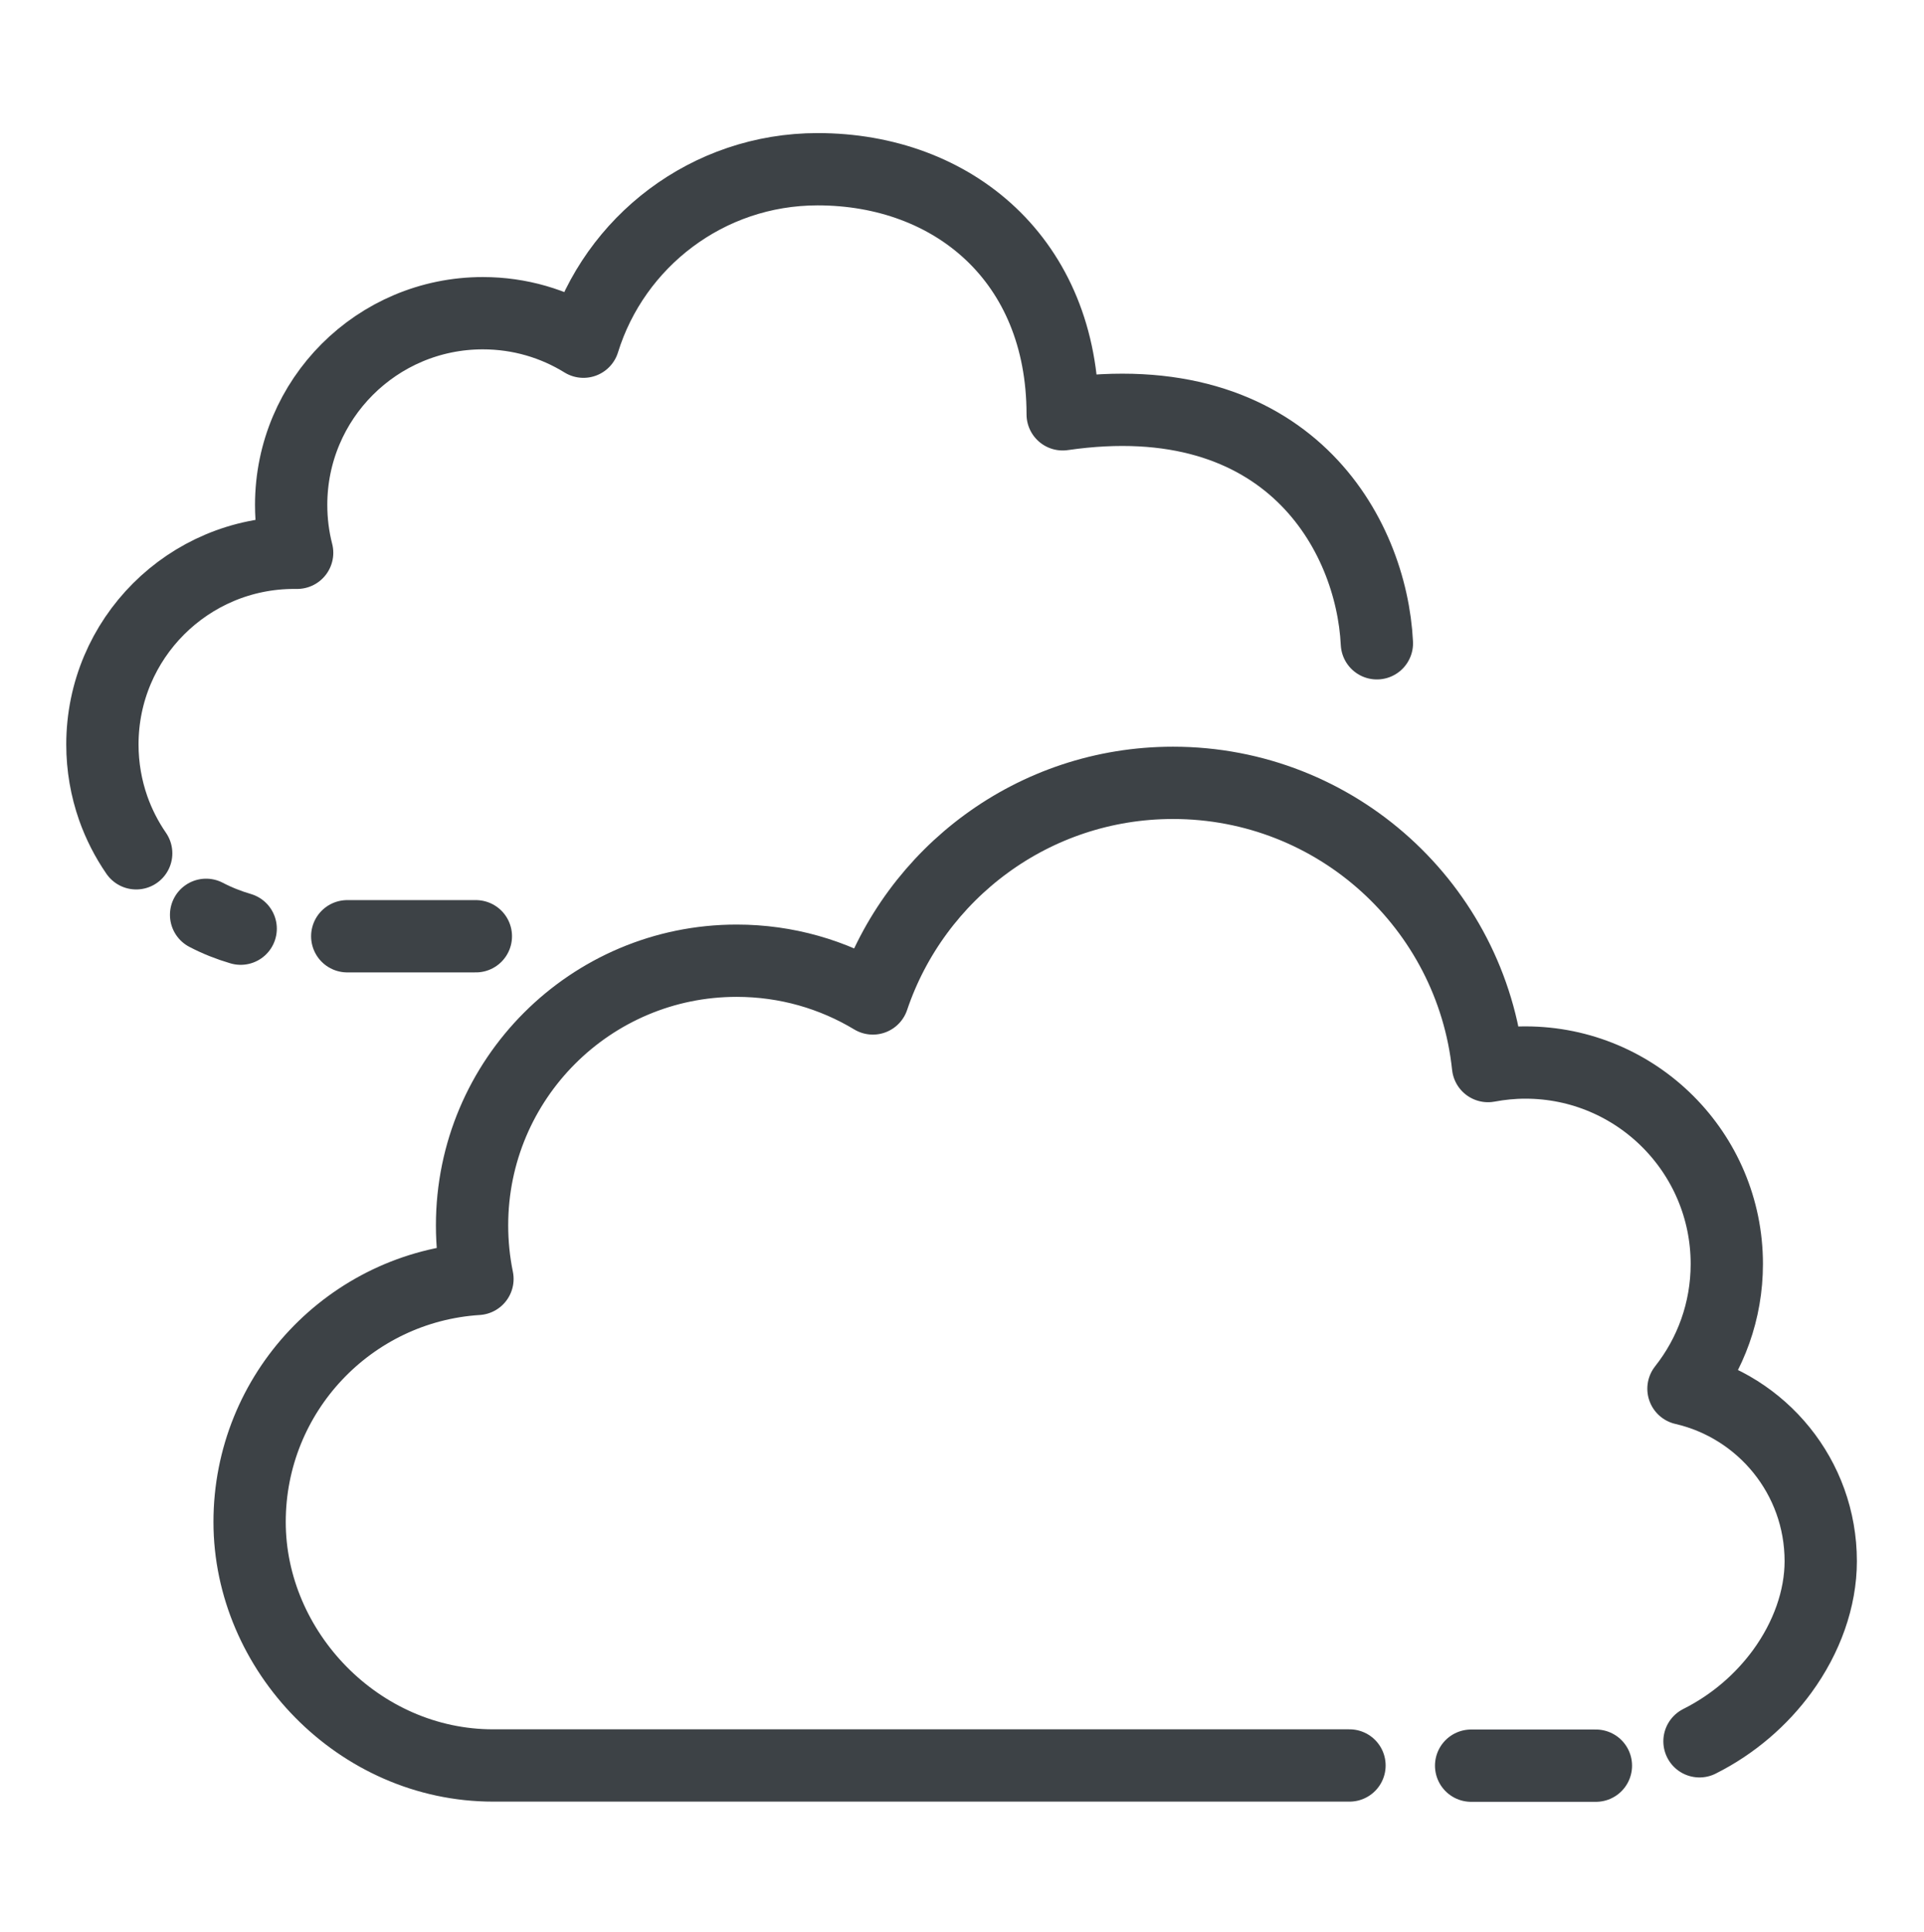 <svg width="256" height="257" viewBox="0 0 256 257" fill="none" xmlns="http://www.w3.org/2000/svg">
<path d="M18.122 113.52C16.854 111.677 15.821 109.663 15.063 107.519C14.135 104.865 13.625 102.015 13.625 99.047C13.625 84.954 25.051 73.54 39.132 73.54C39.263 73.54 39.393 73.54 39.537 73.54C39.014 71.501 38.74 69.37 38.74 67.174C38.74 53.08 50.166 41.667 64.246 41.667C69.162 41.667 73.738 43.053 77.634 45.458C81.752 32.162 94.146 22.514 108.789 22.514C126.791 22.514 141.395 34.581 141.395 55.12C171.386 50.766 182.485 71.07 183.204 85.581" stroke="#3D4246" stroke-width="9.618" stroke-linecap="round" stroke-linejoin="round"></path>
<path d="M32.024 123.547C30.416 123.077 28.873 122.462 27.422 121.704" stroke="#3D4246" stroke-width="9.618" stroke-linecap="round" stroke-linejoin="round"></path>
<path d="M63.317 124.555H53.394H46.203" stroke="#3D4246" stroke-width="9.618" stroke-linecap="round" stroke-linejoin="round"></path>
<path d="M226.127 231.654C230.637 229.392 234.39 226.111 237.148 222.333C240.404 217.861 242.26 212.684 242.26 207.69C242.26 196.499 234.455 187.151 223.996 184.746C227.604 180.183 229.762 174.417 229.762 168.155C229.762 153.356 217.76 141.354 202.96 141.354C201.261 141.354 199.6 141.524 197.992 141.825C195.757 120.645 177.846 104.146 156.078 104.146C137.513 104.146 121.759 116.161 116.138 132.83C110.843 129.64 104.646 127.809 98.017 127.809C78.577 127.809 62.81 143.576 62.81 163.017C62.81 165.462 63.058 167.841 63.529 170.142C46.611 171.214 33.211 185.282 33.211 202.474C33.211 219.666 47.723 234.87 65.608 234.87H179.558" stroke="#3D4246" stroke-width="9.618" stroke-linecap="round" stroke-linejoin="round"></path>
<path d="M195.742 234.896H212.346" stroke="#3D4246" stroke-width="9.618" stroke-linecap="round" stroke-linejoin="round"></path>
</svg>
